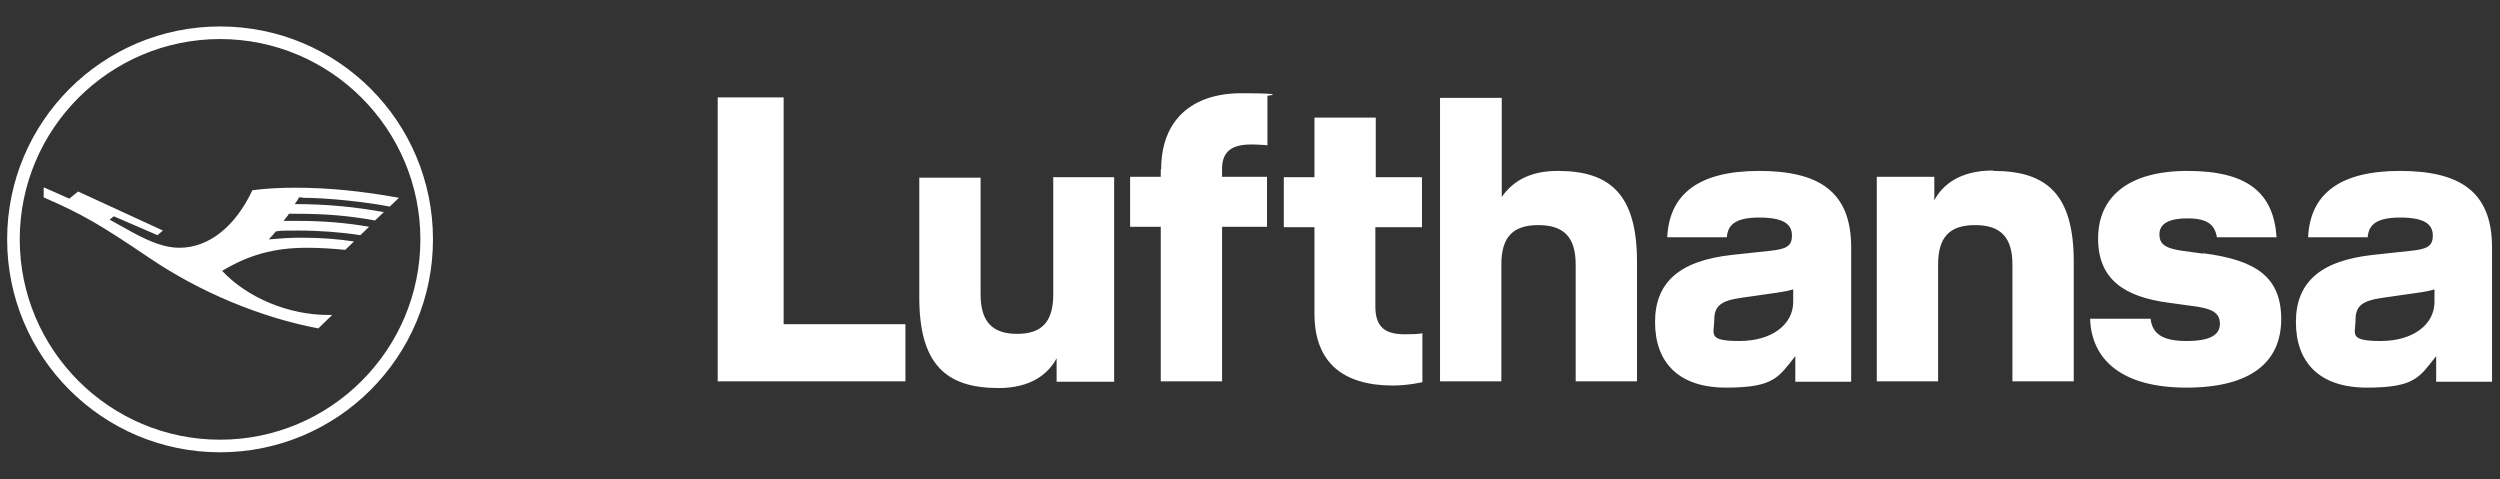 <?xml version="1.0" encoding="UTF-8"?>
<svg id="Layer_1" xmlns="http://www.w3.org/2000/svg" xmlns:serif="http://www.serif.com/" version="1.1" viewBox="0 0 595.3 114.1">
  <rect x="0" y="0" width="595.3" height="114.1" fill="#333333" stroke="none"/>
  <!-- Generator: Adobe Illustrator 29.5.0, SVG Export Plug-In . SVG Version: 2.1.0 Build 137)  -->
  <defs>
    <style>
      .st0 {
        fill: #fff;
      }
    </style>
  </defs>
  <g id="path22">
    <path class="st0" d="M72.1,47c-.4,0-.7,0-.9,0-.2.4-.5.9-1,1.6,7.3,0,13.9.6,21.2,1.9l-2.1,2c-6.6-1.2-12.1-1.6-19-1.6s-1.2,0-1.5,0c-.2.4-.8,1.1-1.3,1.7.6,0,1.8,0,3.5,0,5.7,0,11.1.4,16.9,1.4l-2.1,2c-4.4-.7-9.8-1.1-14.7-1.1s-3.7,0-5.4.2c-.4.5-1.4,1.6-1.7,1.9,2.3-.2,4.9-.4,7.9-.4,4.3,0,8.5.3,12.4.9l-2.1,2c-2.8-.3-6.2-.5-9.2-.5-7.7,0-13.8,1.7-20.1,5.5,6,6.4,15.8,10.5,25.3,10.5h.9l-3.3,3.2c-13.7-2.6-28.2-8.6-40.4-16.9-11.7-7.9-15.8-10.3-25-14.3v-2.4c0,0,6.1,2.7,6.1,2.7l2.1-1.7,20.2,9.3-1.3,1.1-10.4-4.5-1,.8,5.4,3c4.6,2.5,8,3.7,11.2,3.7,7,0,13.3-5,17.4-13.7,3.1-.4,6.3-.6,10.2-.6,8,0,15.8.8,24.7,2.4l-2.2,2.1c-5.5-1.1-14.8-2.1-20.8-2.1M52.4,104.7c-26.3,0-47.7-21.4-47.7-47.7S26.1,9.3,52.4,9.3s47.7,21.4,47.7,47.7-21.4,47.7-47.7,47.7M52.4,6.3C24.4,6.3,1.7,29,1.7,57s22.7,50.7,50.7,50.7,50.7-22.7,50.7-50.7S80.5,6.3,52.4,6.3M186.5,77.2h29.1v13.6h-44.7V23.2h15.7v54ZM250.7,42.2h14.6v48.7h-13.7v-5.6c-2,3.8-6.2,7.1-13.8,7.1-12.5,0-18.9-5.6-18.9-21.6v-28.5h14.6v27.8c0,6.5,2.8,9.4,8.7,9.4s8.6-2.9,8.6-9.4v-27.8ZM276.5,40.3c0-11.8,7.4-18.1,19.1-18.1s6.2.6,6.2.6v11.8s-2-.2-3.8-.2c-4.5,0-7,1.5-7,5.8v1.9h10.7v11.9h-10.7v36.8h-14.6v-36.8h-7.3v-11.9h7.3v-1.8M327.5,42.2h11.1v11.9h-11.1v18.9c0,5.2,2.7,6.6,7,6.6s4.2-.3,4.2-.3v11.7s-3.4.8-7,.8c-11.7,0-18.7-5.3-18.7-17.1v-20.6h-7.3v-11.9h7.3v-14.2h14.6v14.2ZM371,40.7c12.4,0,18.8,5.6,18.8,21.6v28.5h-14.6v-27.8c0-6.5-2.8-9.4-8.9-9.4s-8.8,2.9-8.8,9.4v27.8h-14.6V23.3h14.7v23.6c2.5-3.6,6.5-6.2,13.3-6.2M427,71.9c0,5.3-5,9.3-12.8,9.3s-6-1.7-6-5,1.5-4.6,6.5-5.3l8.4-1.2c1.4-.2,3-.5,3.9-.8v3ZM418.9,40.7c-14.4,0-21.4,5.5-21.9,15.8h14.2c.2-2.7,1.7-4.7,7.7-4.7s7.8,1.7,7.8,4.3-1.5,3.2-5,3.6l-9.3,1c-12.6,1.4-18.3,6.6-18.3,16s5.4,15.6,16.9,15.6,12.5-2.5,16.5-7.5v6.1h13.3v-32c0-13.4-7.8-18.2-22-18.2M474.7,40.7c12.7,0,19.1,5.6,19.1,21.6v28.5h-14.6v-27.8c0-6.5-2.8-9.4-8.9-9.4s-8.8,2.9-8.8,9.4v27.8h-14.6v-48.7h13.7v5.6c2-3.8,6.2-7.1,14-7.1M524.6,60.3c12.4,1.6,18.6,5.5,18.6,15.7s-7.2,16.3-22.6,16.3-22.6-6.7-22.9-16.4h14.4c.4,3.6,2.9,5.3,8.5,5.3s8-1.4,8-4.1-1.9-3.7-7-4.3l-5.1-.7c-10.7-1.4-16.9-5.6-16.9-15.3s6.9-16.1,21.3-16.1,20.5,5.3,21.2,15.8h-14.2c-.5-2.8-2-4.5-7-4.5s-6.7,1.6-6.7,3.8,1.2,3.3,5.3,3.9l5.1.7M579.7,71.9c0,5.3-5,9.3-12.8,9.3s-6-1.7-6-5,1.5-4.6,6.5-5.3l8.4-1.2c1.5-.2,3-.5,3.9-.8v3ZM571.5,40.7c-14.4,0-21.4,5.5-21.9,15.8h14.2c.2-2.7,1.7-4.7,7.7-4.7s7.8,1.7,7.8,4.3-1.5,3.2-5,3.6l-9.3,1c-12.6,1.4-18.3,6.6-18.3,16s5.4,15.6,16.9,15.6,12.5-2.5,16.5-7.5v6.1h13.3v-32c0-13.4-7.8-18.2-22-18.2"/>
  </g>
</svg>